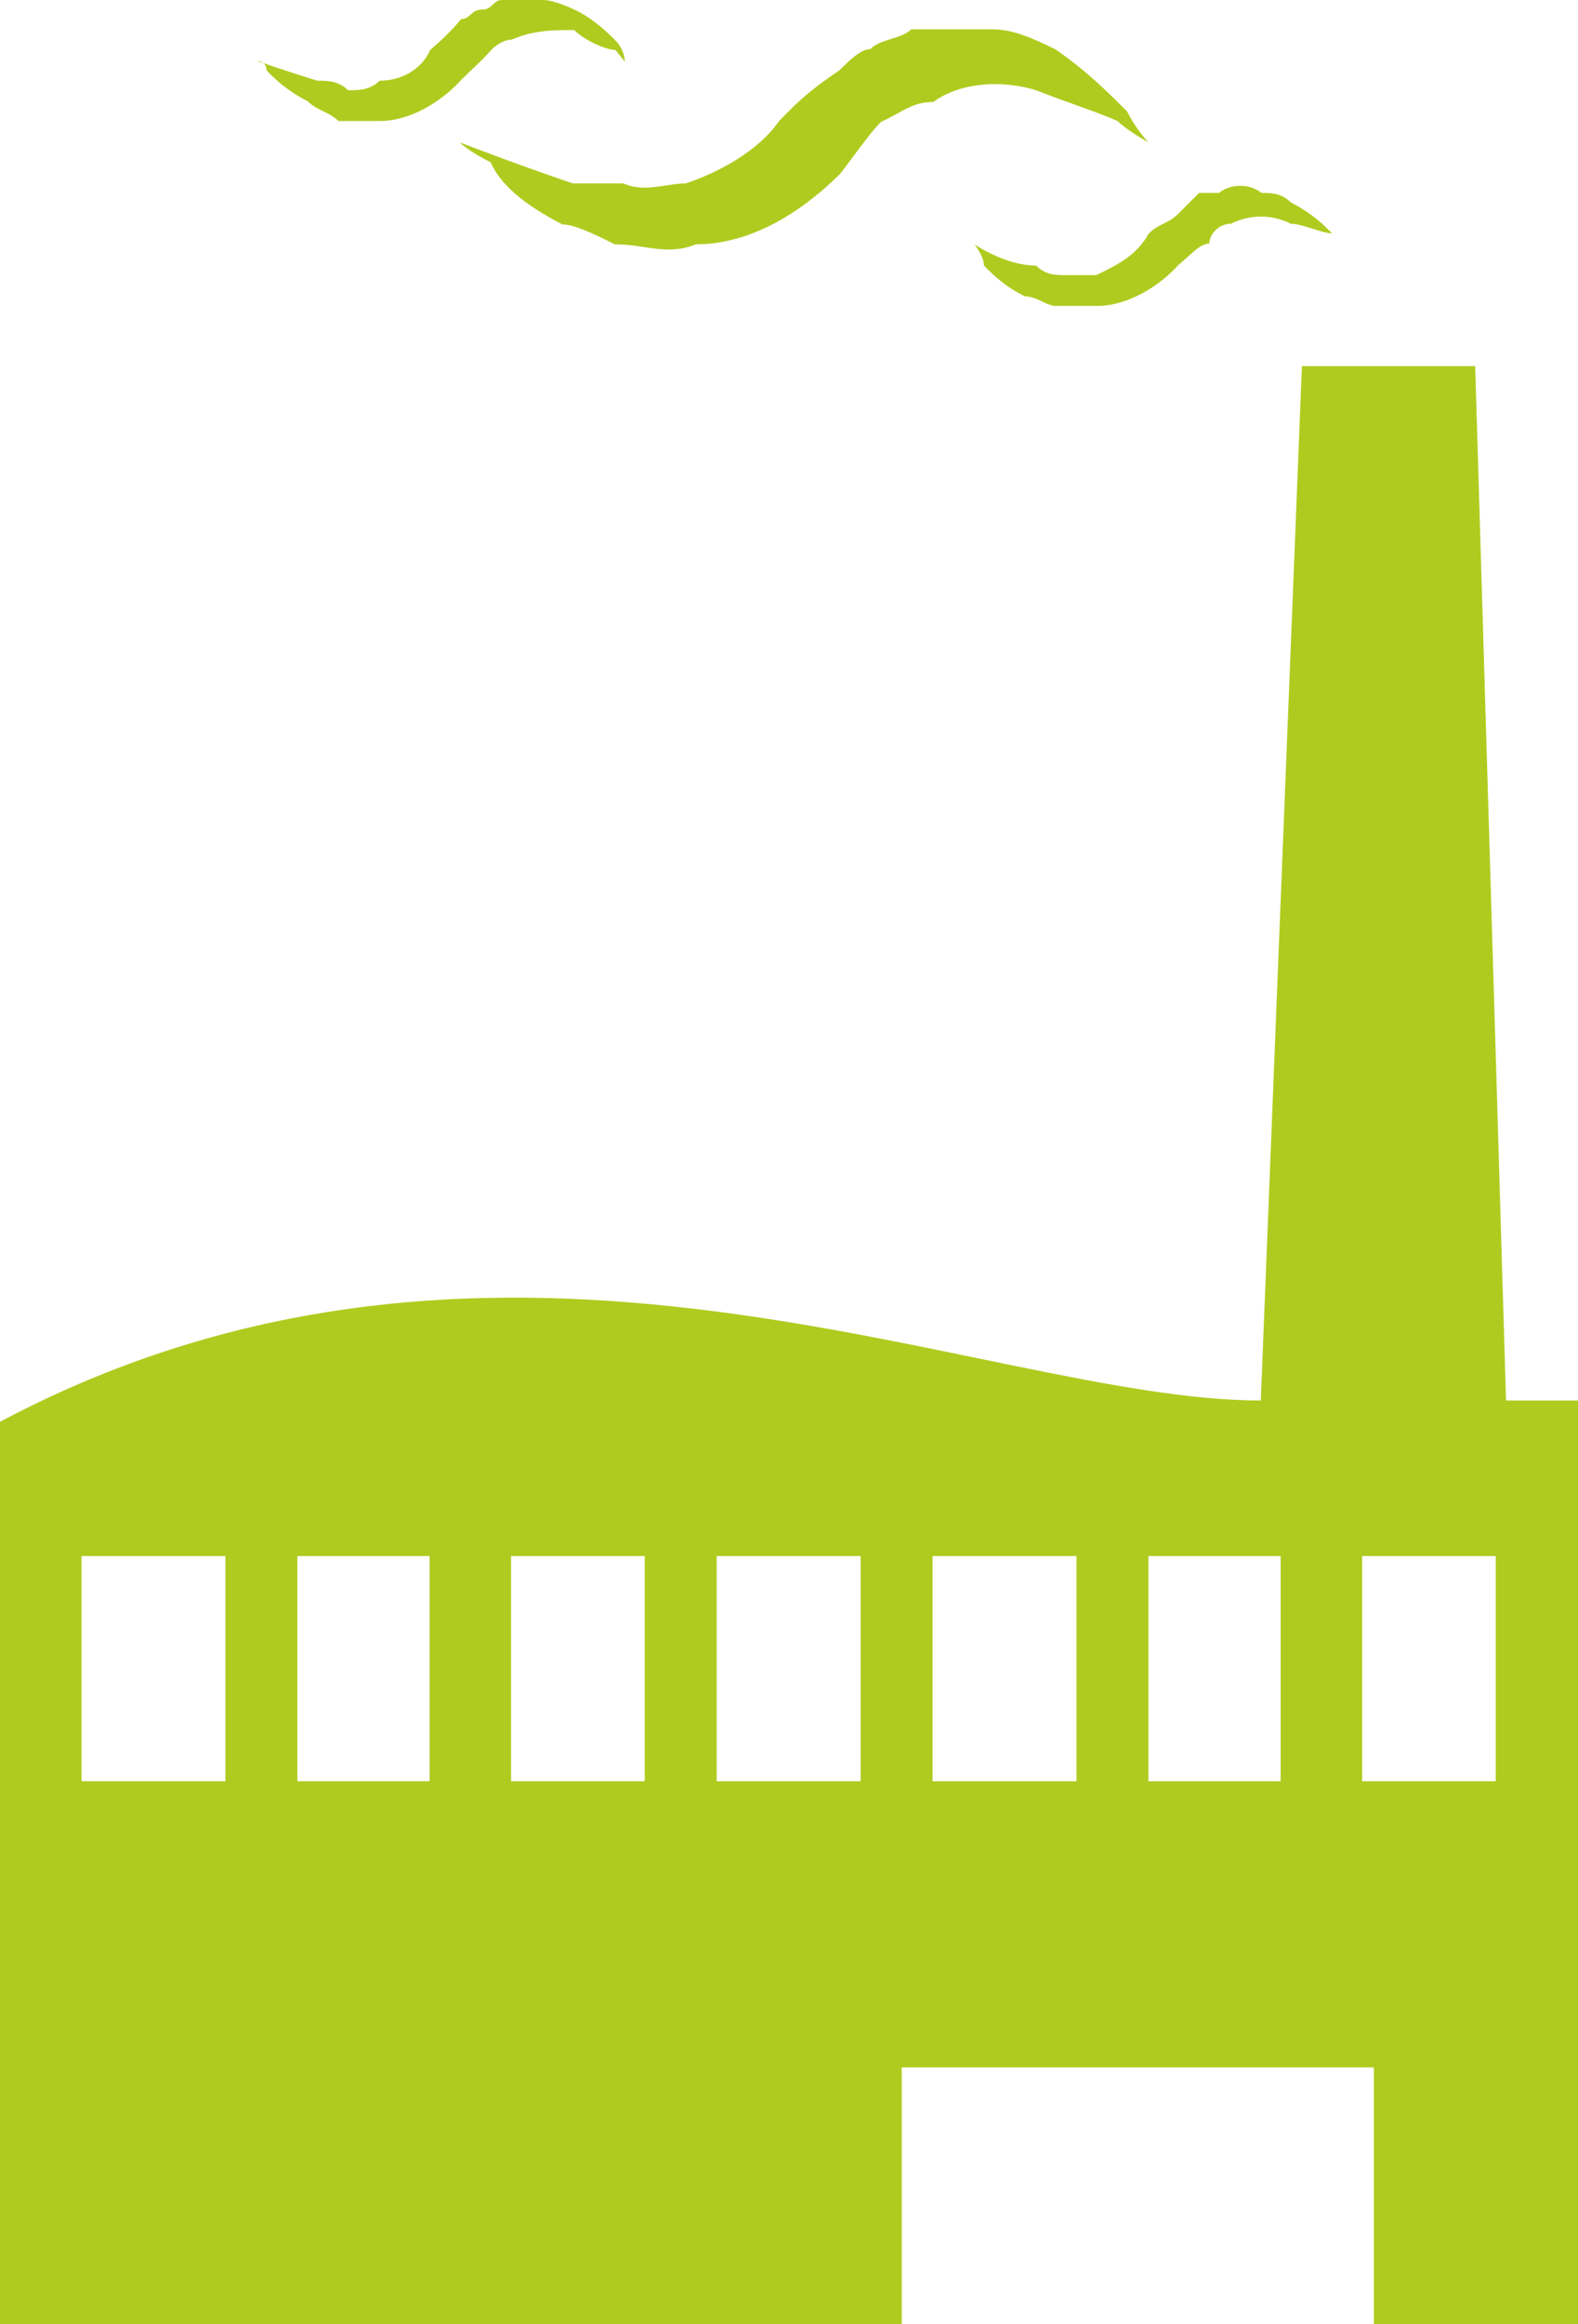 <svg xmlns="http://www.w3.org/2000/svg" width="53" height="78" viewBox="0 0 53 78" fill="none"><path id="Vector" fill-rule="evenodd" clip-rule="evenodd" d="M50.583 47.002L49.547 12.286H43.727L42.346 47.002C33.023 47.002 16.845 38.778 0 47.716V78H30.286V69.383H46.144V78H53V47.002H50.583ZM11.69 3.028C11.37 2.708 10.975 2.708 10.654 2.708C9.618 2.388 8.632 2.044 8.632 2.044C8.632 2.044 8.953 2.044 8.953 2.364C9.273 2.684 9.618 3.028 10.334 3.398C10.654 3.718 10.999 3.718 11.37 4.062H12.751C13.786 4.062 14.847 3.398 15.488 2.684C15.809 2.364 16.203 2.019 16.524 1.65C16.524 1.65 16.845 1.33 17.19 1.33C17.905 1.009 18.62 1.009 19.286 1.009C19.607 1.33 20.322 1.674 20.667 1.674L20.988 2.068C20.988 2.068 20.988 1.674 20.667 1.354C20.667 1.354 20.001 0.64 19.286 0.32C19.286 0.32 18.62 0 18.25 0H16.869C16.549 0 16.549 0.32 16.203 0.32C15.809 0.32 15.809 0.64 15.488 0.64C15.168 1.034 14.822 1.354 14.452 1.674C14.132 2.388 13.416 2.708 12.751 2.708C12.43 3.028 12.035 3.028 11.715 3.028H11.69ZM18.941 7.534C19.262 7.534 19.977 7.854 20.643 8.199C21.678 8.199 22.394 8.593 23.38 8.199C25.131 8.199 26.833 7.214 28.214 5.835C28.535 5.441 29.25 4.407 29.595 4.087C30.31 3.767 30.631 3.422 31.346 3.422C32.333 2.708 33.763 2.708 34.799 3.028C35.785 3.422 36.821 3.742 37.536 4.062C37.857 4.383 38.572 4.777 38.572 4.777C38.572 4.777 38.178 4.383 37.857 3.742C37.142 3.028 36.476 2.364 35.44 1.65C34.774 1.33 34.059 0.985 33.344 0.985H30.606C30.286 1.305 29.57 1.305 29.225 1.65C28.905 1.65 28.51 2.044 28.189 2.364C27.203 3.028 26.808 3.398 26.167 4.062C25.452 5.097 24.071 5.811 23.035 6.155C22.369 6.155 21.654 6.475 20.939 6.155H19.237C17.14 5.441 15.439 4.777 15.439 4.777C15.439 4.777 15.759 5.097 16.475 5.441C16.795 6.155 17.511 6.82 18.892 7.534H18.941ZM35.785 9.233C35.465 9.233 35.12 9.233 34.799 8.913C33.763 8.913 32.727 8.199 32.727 8.199C32.727 8.199 33.048 8.593 33.048 8.913C33.368 9.233 33.763 9.627 34.429 9.947C34.824 9.947 35.144 10.267 35.465 10.267H36.846C37.882 10.267 38.942 9.602 39.584 8.888C39.978 8.568 40.299 8.174 40.619 8.174C40.619 7.854 40.94 7.509 41.335 7.509C42.001 7.189 42.716 7.189 43.357 7.509C43.752 7.509 44.393 7.83 44.738 7.83C44.417 7.509 44.072 7.165 43.357 6.795C43.036 6.475 42.691 6.475 42.37 6.475C41.976 6.155 41.335 6.155 40.94 6.475H40.274C40.06 6.689 39.822 6.927 39.559 7.189C39.238 7.509 38.893 7.509 38.572 7.854C38.178 8.568 37.536 8.888 36.821 9.233H35.785ZM2.738 52.222H7.571V59.78H2.738V52.222ZM45.749 52.222H50.238V59.78H45.749V52.222ZM38.572 52.222H43.012V59.78H38.572V52.222ZM31.322 52.222H36.155V59.78H31.322V52.222ZM24.071 52.222H28.905V59.78H24.071V52.222ZM17.165 52.222H21.654V59.78H17.165V52.222ZM9.988 52.222H14.428V59.78H9.988V52.222Z" fill="#B0CB1F"></path></svg>